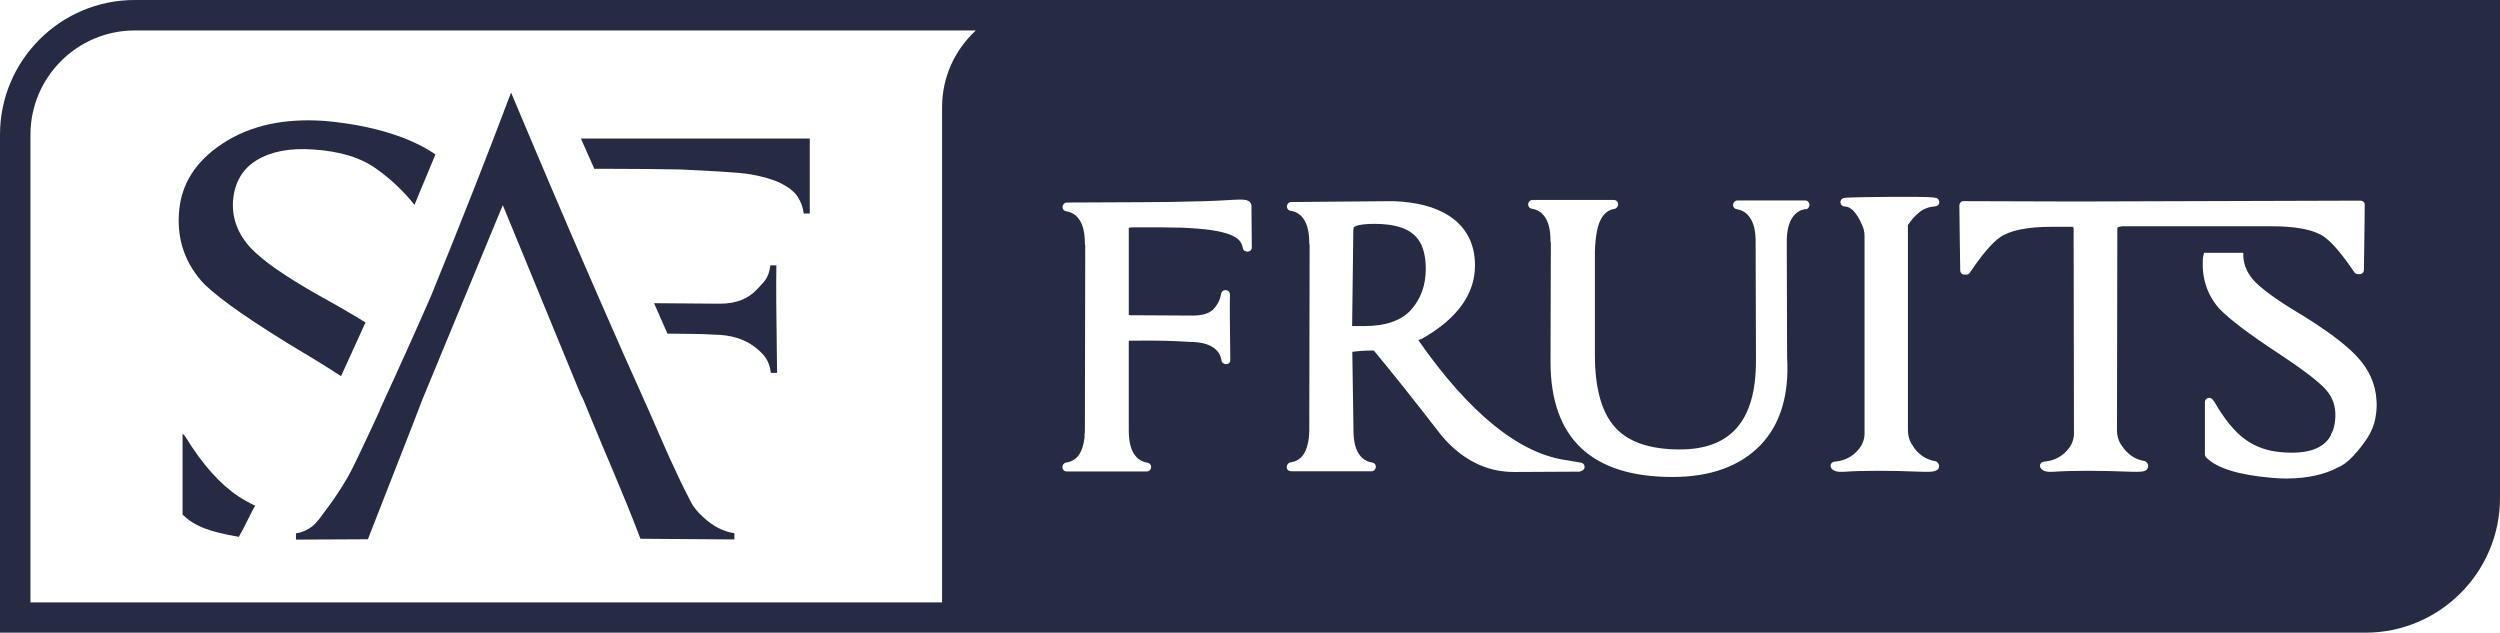 <?xml version="1.0" encoding="UTF-8"?><svg xmlns="http://www.w3.org/2000/svg" viewBox="0 0 145.29 36.77"><g id="a"/><g id="b"><g id="c"><g><path d="M22.07,23.85c-.34,.75-.69,1.49-1.04,2.23-.27,.56-.53,1.14-.84,1.68-.41,.71-.87,1.39-1.37,2.04-.21,.28-.41,.59-.69,.8-.27,.21-.59,.35-.93,.4v.36l4.18-.02,2.62-6.7,.55-1.43,4.67-11.29c2.94,7.16,4.45,10.82,4.52,10.99l.15,.29,.59,1.43c.61,1.52,1.69,3.91,2.74,6.68l5.46,.04v-.36c-.66-.1-1.27-.42-1.84-.96-.28-.26-.53-.54-.7-.88-.21-.4-.41-.81-.61-1.22l-.09-.19c-.36-.75-.71-1.52-1.04-2.29-.69-1.61-1.42-3.2-2.13-4.8-.72-1.64-1.44-3.27-2.15-4.91-.73-1.67-1.45-3.35-2.16-5.02-.73-1.71-1.45-3.42-2.17-5.13-.03-.07-.06-.14-.09-.21-1.3,3.46-2.84,7.38-4.63,11.77-.69,1.59-1.69,3.82-3,6.67Z" style="fill:#262a42;"/><path d="M10.77,25.38c-.05-.07-.11-.13-.16-.18v4.71c.69,.65,1.47,.98,3.27,1.29,.32-.54,.79-1.58,.95-1.81-.34-.16-.66-.34-.97-.54-1.07-.71-2.1-1.86-3.08-3.46Z" style="fill:#262a42;"/><path d="M17.74,20.56c.78,.47,1.47,.9,2.08,1.3,.53-1.15,1-2.2,1.42-3.12-.79-.49-1.69-1.01-2.69-1.56-1.95-1.1-3.27-2.02-3.97-2.76-.75-.81-1.1-1.72-1.04-2.72,.08-1.08,.54-1.88,1.38-2.39,.84-.51,1.94-.72,3.3-.62,1.55,.1,2.78,.48,3.68,1.14,.84,.6,1.57,1.3,2.19,2.08,.35-.88,1.29-3.08,1.21-2.94,0,0-.69-.51-1.92-.98-1.31-.49-2.8-.81-4.49-.96-2.38-.17-4.36,.26-5.95,1.31-1.59,1.04-2.44,2.4-2.54,4.06-.11,1.59,.39,2.97,1.48,4.12,.96,.93,2.91,2.28,5.85,4.04Z" style="fill:#262a42;"/><path d="M45.13,15.42h-.36c-.1,.75-.32,.91-.81,1.43-.48,.5-1.15,.8-2.13,.8-1.53-.01-2.8-.02-3.82-.03,.26,.59,.52,1.18,.78,1.77,1.08,.02,1.96,0,2.71,.06,.98,0,1.78,.27,2.33,.69,.55,.42,.88,.78,.97,1.53h.36c-.05-3.52-.06-5.12-.04-6.25Z" style="fill:#262a42;"/><path d="M35.15,9.81h.16c1.81,0,3.24,.02,4.27,.04,1.15,.06,3.29,.15,4.03,.28s1.32,.3,1.77,.52c.44,.22,.76,.47,.96,.76,.2,.29,.32,.62,.37,1h.35v-4.36h-13.3c.3,.7,.48,1.07,.78,1.76h.63Z" style="fill:#262a42;"/><g><path d="M82.17,13.64c-.46-.42-1.23-.63-2.29-.63-1.11,0-1.21,.21-1.21,.21,0,.03-.02,.09-.02,.18l-.07,5.55h.7c1.25,0,2.17-.32,2.73-.95,.57-.64,.85-1.44,.85-2.37s-.23-1.6-.7-2Z" style="fill:#262a42;"/><path d="M7.83,0C3.51,0,0,3.51,0,7.83v28.94H137.46c4.32,0,7.83-3.51,7.83-7.83V0H7.83ZM54.75,6.22v28.79H1.77V7.83C1.77,4.49,4.49,1.77,7.83,1.77H56.71c-1.2,1.11-1.96,2.69-1.96,4.45Zm17.92,8.34c-.13,.13-.42,.05-.44-.14-.03-.16-.09-.31-.19-.43-.1-.12-.28-.24-.52-.34-.27-.11-.63-.2-1.08-.27-.46-.07-1.07-.12-1.8-.15-.66-.02-1.58-.02-2.75-.02-.16,0-.25,.02-.29,.03,0,.03,0,.09,0,.19v4.85s.02,.04,.09,.04c.41,0,1.04,0,3.62,.02,.56,0,.96-.12,1.2-.36,.25-.26,.4-.56,.46-.92,.03-.19,.3-.27,.43-.13,.05,.05,.08,.11,.08,.18-.02,.62,0,1.9,.02,3.81,0,.07-.02,.13-.07,.18-.13,.13-.42,.05-.44-.14-.05-.34-.22-.6-.52-.79-.31-.2-.77-.3-1.35-.3-1-.06-1.6-.09-3.52-.07v5.22c0,.58,.1,1.04,.3,1.35,.19,.3,.45,.47,.79,.52,.12,.02,.21,.12,.21,.24,0,.14-.11,.27-.25,.27h-4.66c-.14,0-.25-.11-.25-.25,0-.12,.09-.25,.22-.27,.61-.08,.96-.55,1.07-1.45v-.11s0-.04,0-.06c0-.02,.02-.08,.02-.25l.02-10.74s-.02-.06-.02-.1c0-.61-.1-1.06-.3-1.37-.19-.3-.45-.47-.79-.52-.12-.02-.21-.12-.21-.24,0-.14,.11-.27,.25-.27l4.35-.02c1.18,0,2.27-.02,3.25-.05h.17c.68-.02,1.33-.05,1.93-.09,.62-.04,.82,.02,.93,.12,.05,.05,.1,.15,.1,.22l.02,2.44c0,.07-.03,.13-.07,.18Zm19.16,12.85l-3.8,.02h-.05c-1.6,0-3.01-.71-4.2-2.11-1.57-2.03-2.89-3.69-3.94-4.95-.51,0-.93,.03-1.25,.08l.07,4.56c0,.59,.1,1.04,.3,1.35,.19,.3,.45,.47,.79,.52,.12,.02,.21,.12,.21,.24,0,.14-.11,.27-.25,.27h-4.68s-.13-.02-.18-.07c-.05-.05-.07-.11-.07-.18,0-.12,.09-.25,.22-.27,.61-.08,.96-.55,1.07-1.45v-.06c.01-.09,.02-.18,.02-.36l.02-10.76s-.02-.06-.02-.1c0-.61-.1-1.06-.3-1.37-.19-.3-.45-.47-.79-.52-.12-.02-.21-.12-.21-.24,0-.14,.11-.27,.25-.27l5.94-.05c1.35,.05,2.43,.33,3.23,.85,1,.65,1.51,1.62,1.51,2.89,0,1.66-1.03,3.09-3.07,4.25-.02,.01-.04,.02-.05,.02-.07,.02-.13,.04-.18,.06,2.98,4.27,5.89,6.62,8.65,6.99l.82,.14c.13,.02,.21,.14,.2,.26-.01,.13-.12,.23-.25,.23Zm13.11-15.26c-.34,.05-.6,.22-.79,.52-.2,.31-.31,.77-.31,1.35l.02,6.75c.13,2.17-.39,3.89-1.54,5.09-1.18,1.23-2.91,1.86-5.12,1.86-4.7,0-7.09-2.25-7.09-6.69l.02-6.91s-.02-.06-.02-.1c0-.61-.1-1.06-.3-1.37-.19-.3-.45-.47-.79-.52-.12-.02-.21-.12-.21-.24,0-.14,.11-.27,.25-.27h4.73c.14,0,.25,.11,.25,.25,0,.12-.09,.25-.21,.27-.34,.05-.59,.24-.78,.58-.21,.37-.33,1-.36,1.87v6.05c0,1.91,.39,3.32,1.16,4.18,.76,.86,2.03,1.3,3.77,1.3,2.98,0,4.43-1.68,4.43-5.15l-.02-6.94c0-.58-.1-1.04-.31-1.35-.19-.3-.45-.47-.79-.52-.12-.02-.21-.12-.21-.24,0-.14,.11-.27,.25-.27h3.94c.14,0,.25,.11,.25,.25,0,.12-.09,.25-.21,.27Zm6.24,13.79c.15,.23,.33,.41,.54,.56,.21,.15,.46,.25,.74,.3,.05,0,.09,.03,.13,.07,.15,.15,.12,.32,.02,.42-.11,.08-.24,.13-.55,.13-.07,0-.14,0-.23,0-2.02-.08-3.6-.08-4.7,0-.32,.02-.53-.03-.67-.17-.07-.07-.09-.17-.06-.26,.03-.09,.12-.15,.21-.16,.49-.04,.89-.21,1.22-.52,.33-.3,.5-.64,.53-1.04V13.76c0-.27-.05-.52-.16-.72-.13-.31-.28-.56-.47-.77-.17-.18-.34-.27-.52-.27-.13,0-.23-.09-.25-.22-.02-.12,.06-.24,.19-.27,.07-.02,.22-.05,2.74-.07,2.6-.01,2.64,.03,2.74,.13,.07,.07,.09,.17,.06,.26-.03,.09-.12,.15-.21,.16-.38,.03-.68,.14-.93,.34-.25,.2-.47,.45-.67,.75v11.88c0,.39,.1,.71,.3,.96Zm13.6,1.35c-.11,.08-.24,.13-.55,.13-.07,0-.14,0-.23,0-2.02-.08-3.6-.08-4.7,0-.32,.02-.53-.03-.67-.17-.07-.07-.09-.17-.06-.26,.03-.09,.12-.15,.21-.16,.49-.04,.89-.21,1.22-.52,.33-.3,.5-.64,.53-1.04l-.02-11.98s0-.07-.06-.11h-1.19c-1.44,0-2.47,.21-3.04,.62-.47,.33-1.05,1.02-1.74,2.05-.05,.07-.12,.11-.21,.11h-.1c-.14,0-.25-.11-.25-.24-.02-1.05-.03-2.31-.05-3.78,0-.07,.03-.13,.07-.18,.05-.05,.1-.07,.18-.07l6.53,.02,16.53-.05h0c.07,0,.13,.03,.18,.07,.05,.05,.07,.11,.07,.18-.02,1.47-.03,2.73-.05,3.78,0,.14-.11,.24-.25,.24h-.1c-.08,0-.16-.04-.21-.11-.69-1.03-1.28-1.72-1.74-2.05-.57-.41-1.6-.62-3.04-.62h-8.71c-.16,.02-.23,.05-.26,.06v.02s-.02,.01-.02,.05l-.02,11.69c0,.39,.1,.7,.3,.96,.15,.23,.33,.41,.54,.56,.21,.15,.46,.25,.74,.3,.05,0,.09,.03,.13,.07,.15,.15,.12,.32,.02,.42Zm13.27-2.99c-.08,.42-.24,.81-.48,1.17-.23,.35-.5,.7-.81,1.03-.33,.35-.62,.56-.88,.66-.8,.43-1.8,.64-2.98,.65-.28,0-.57-.01-.87-.04-1.95-.17-3.2-.56-3.82-1.19-.04-.05-.07-.11-.07-.17v-3.04c0-.1,.06-.19,.15-.23,.09-.04,.2-.02,.27,.05,.04,.04,.08,.09,.13,.16,.58,1.01,1.17,1.73,1.77,2.17,.61,.45,1.33,.7,2.13,.76,1.48,.13,2.43-.19,2.86-.96,.02-.08,.06-.18,.13-.3,.07-.2,.13-.47,.14-.78,.03-.62-.15-1.15-.56-1.61-.43-.47-1.33-1.16-2.68-2.05-1.77-1.16-2.92-2.03-3.51-2.65-.7-.8-1.01-1.75-.95-2.85,0-.14,.04-.26,.07-.39h2.28c-.02,.57,.16,1.08,.56,1.55,.39,.45,1.16,1.03,2.29,1.73,1.81,1.08,3.02,1.97,3.71,2.7,.74,.77,1.13,1.64,1.18,2.58,.03,.28,.01,.64-.06,1.04Z" style="fill:#262a42;"/></g></g></g></g></svg>